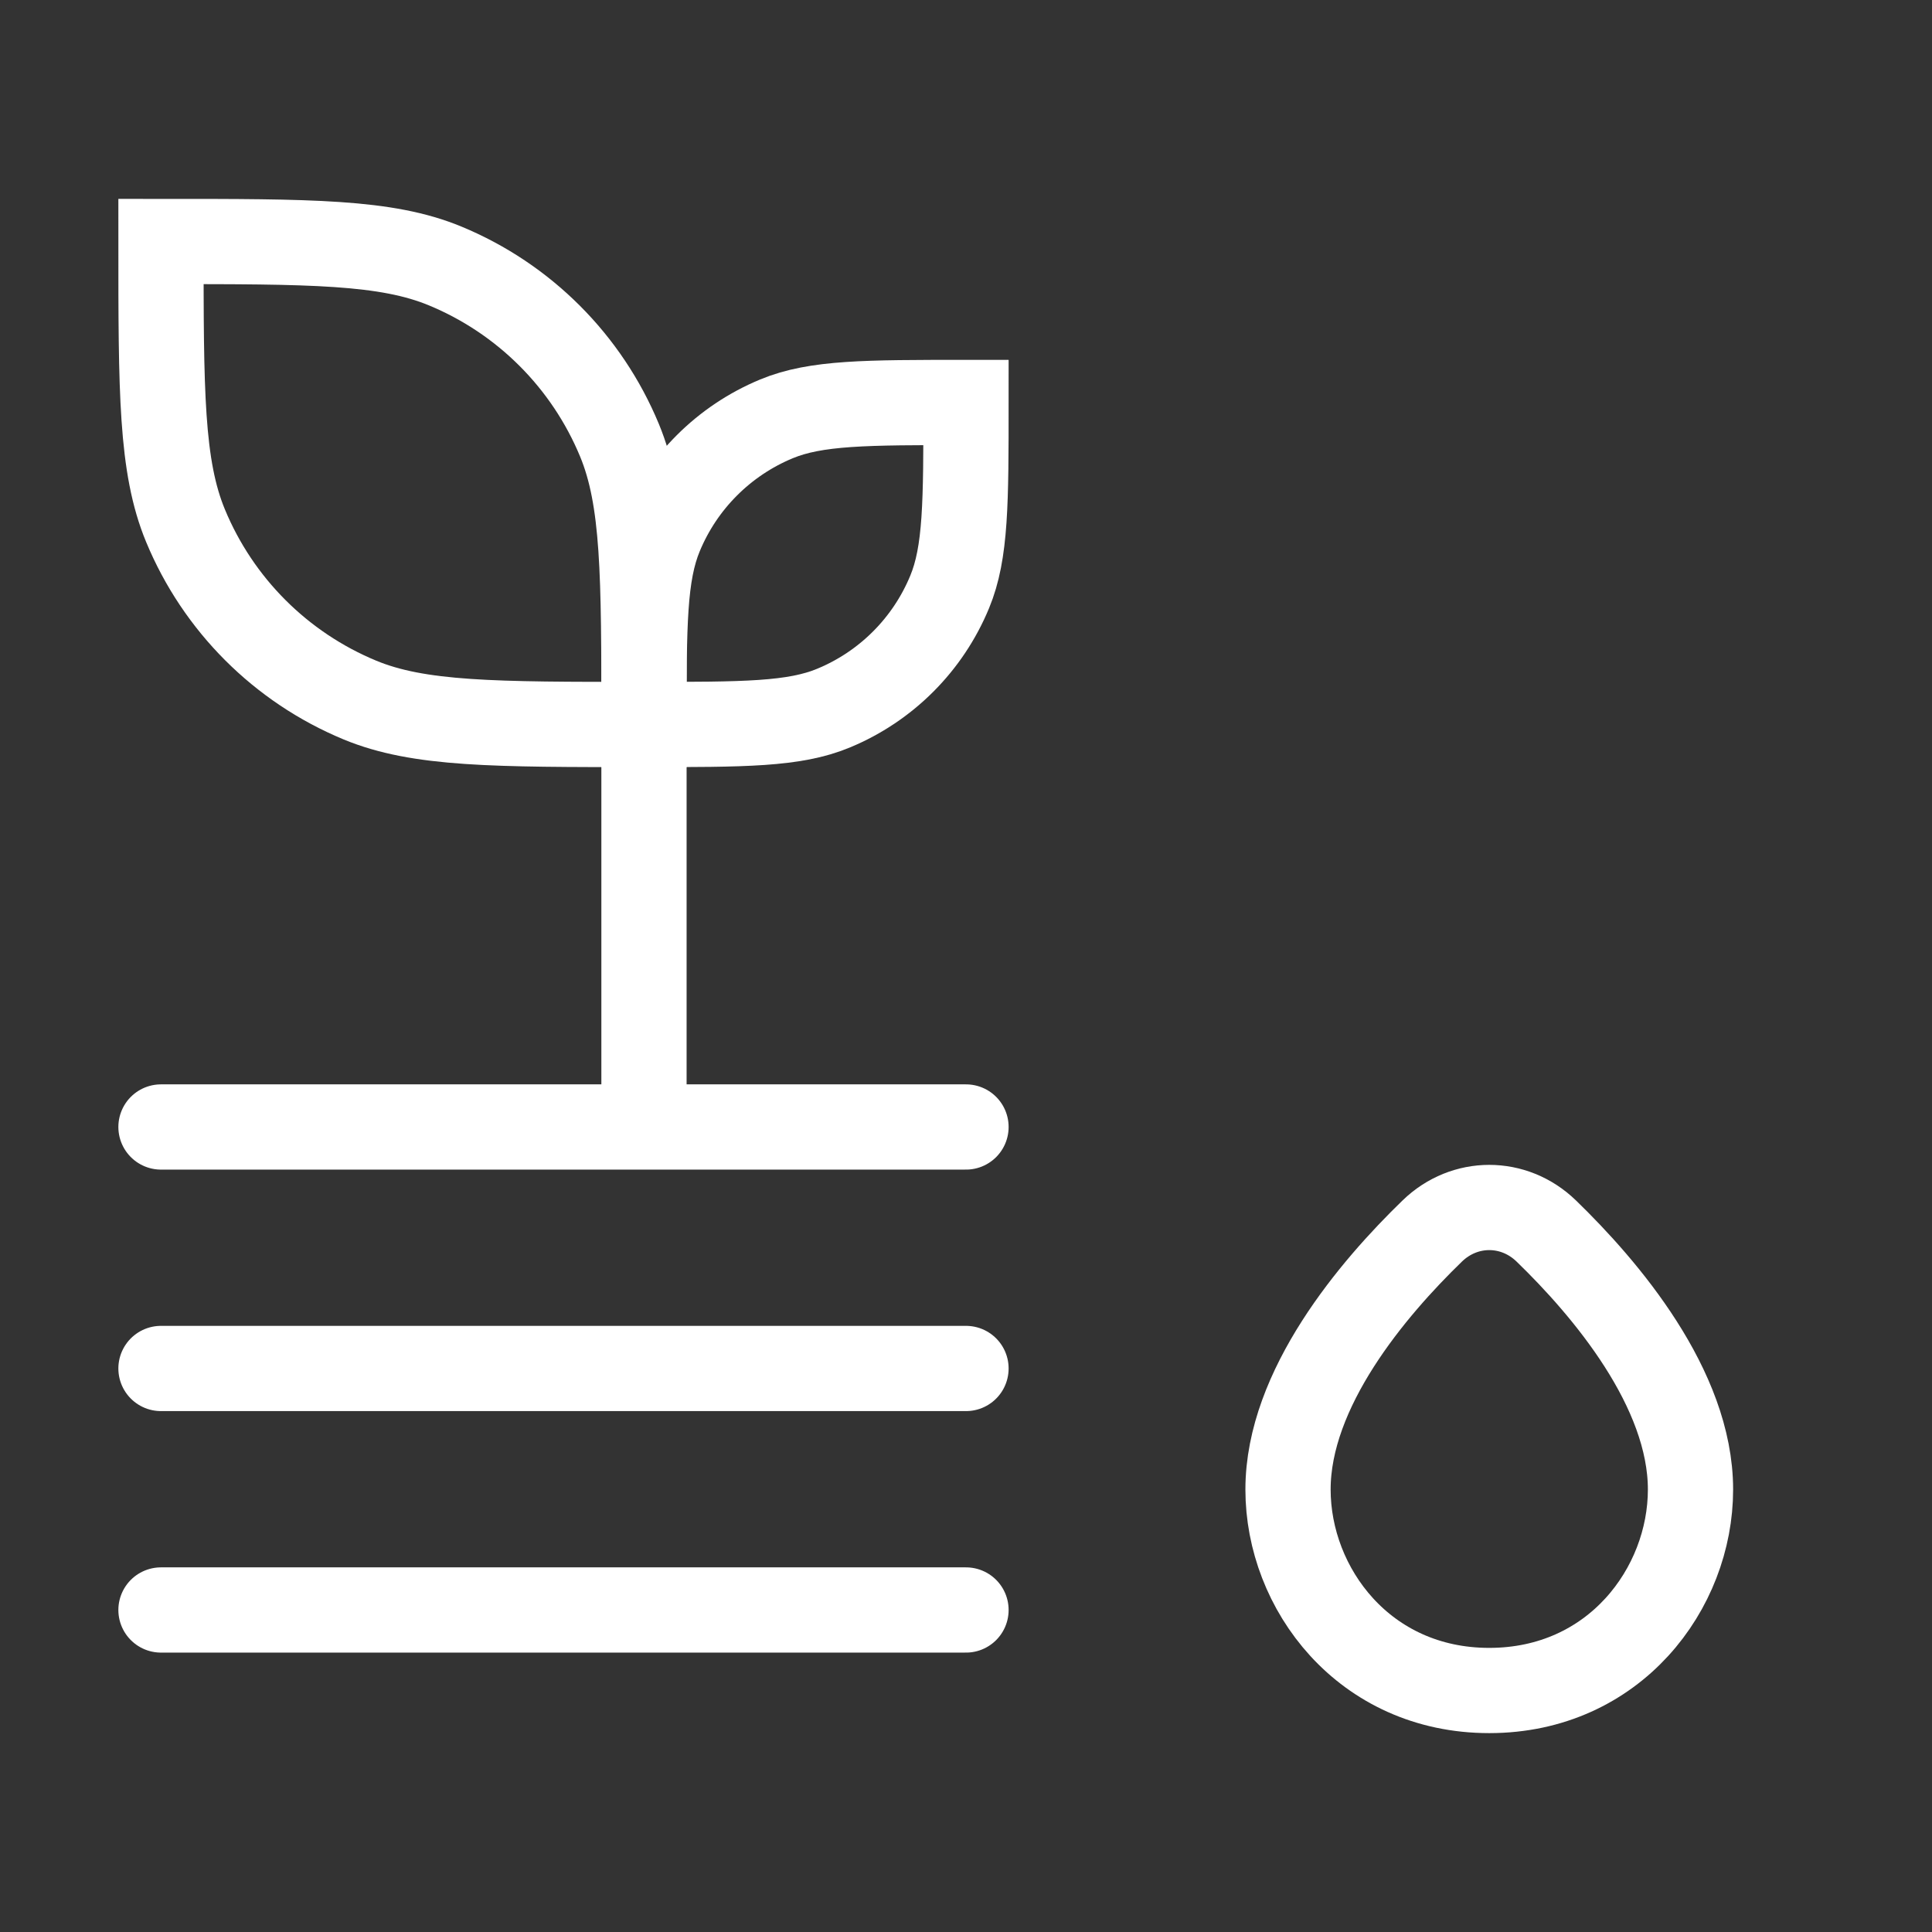 <svg width="34" height="34" viewBox="0 0 34 34" fill="none" xmlns="http://www.w3.org/2000/svg">
<rect x="0" y="0" width="34" height="34" fill="#333333" stroke="none"/>
<path d="M2.833 4.25C5.474 4.25 6.794 4.25 7.835 4.681C9.224 5.256 10.327 6.36 10.902 7.748C11.333 8.79 11.333 10.11 11.333 12.75C8.693 12.75 7.373 12.75 6.332 12.319C4.943 11.743 3.84 10.64 3.265 9.252C2.833 8.21 2.833 6.89 2.833 4.25Z" stroke="white" stroke-width="1.5"/>
<path d="M17 7.083C15.24 7.083 14.36 7.083 13.665 7.371C12.74 7.754 12.004 8.49 11.621 9.415C11.333 10.11 11.333 10.99 11.333 12.75C13.094 12.75 13.974 12.75 14.668 12.462C15.594 12.079 16.329 11.344 16.712 10.418C17 9.724 17 8.843 17 7.083Z" stroke="white" stroke-width="1.5"/>
<path d="M11.333 12.75V19.833" stroke="white" stroke-width="1.5"/>
<path d="M17 19.833H2.833" stroke="white" stroke-width="1.5" stroke-linecap="round"/>
<path d="M17 24.083H2.833" stroke="white" stroke-width="1.5" stroke-linecap="round"/>
<path d="M17 28.333H2.833" stroke="white" stroke-width="1.5" stroke-linecap="round"/>
<path d="M22.667 26.213C22.667 24.435 24.159 22.677 25.206 21.663C25.775 21.112 26.642 21.112 27.211 21.663C28.258 22.677 29.75 24.435 29.75 26.213C29.75 27.957 28.409 29.75 26.208 29.75C24.008 29.75 22.667 27.957 22.667 26.213Z" stroke="white" stroke-width="1.5"/>
</svg>
